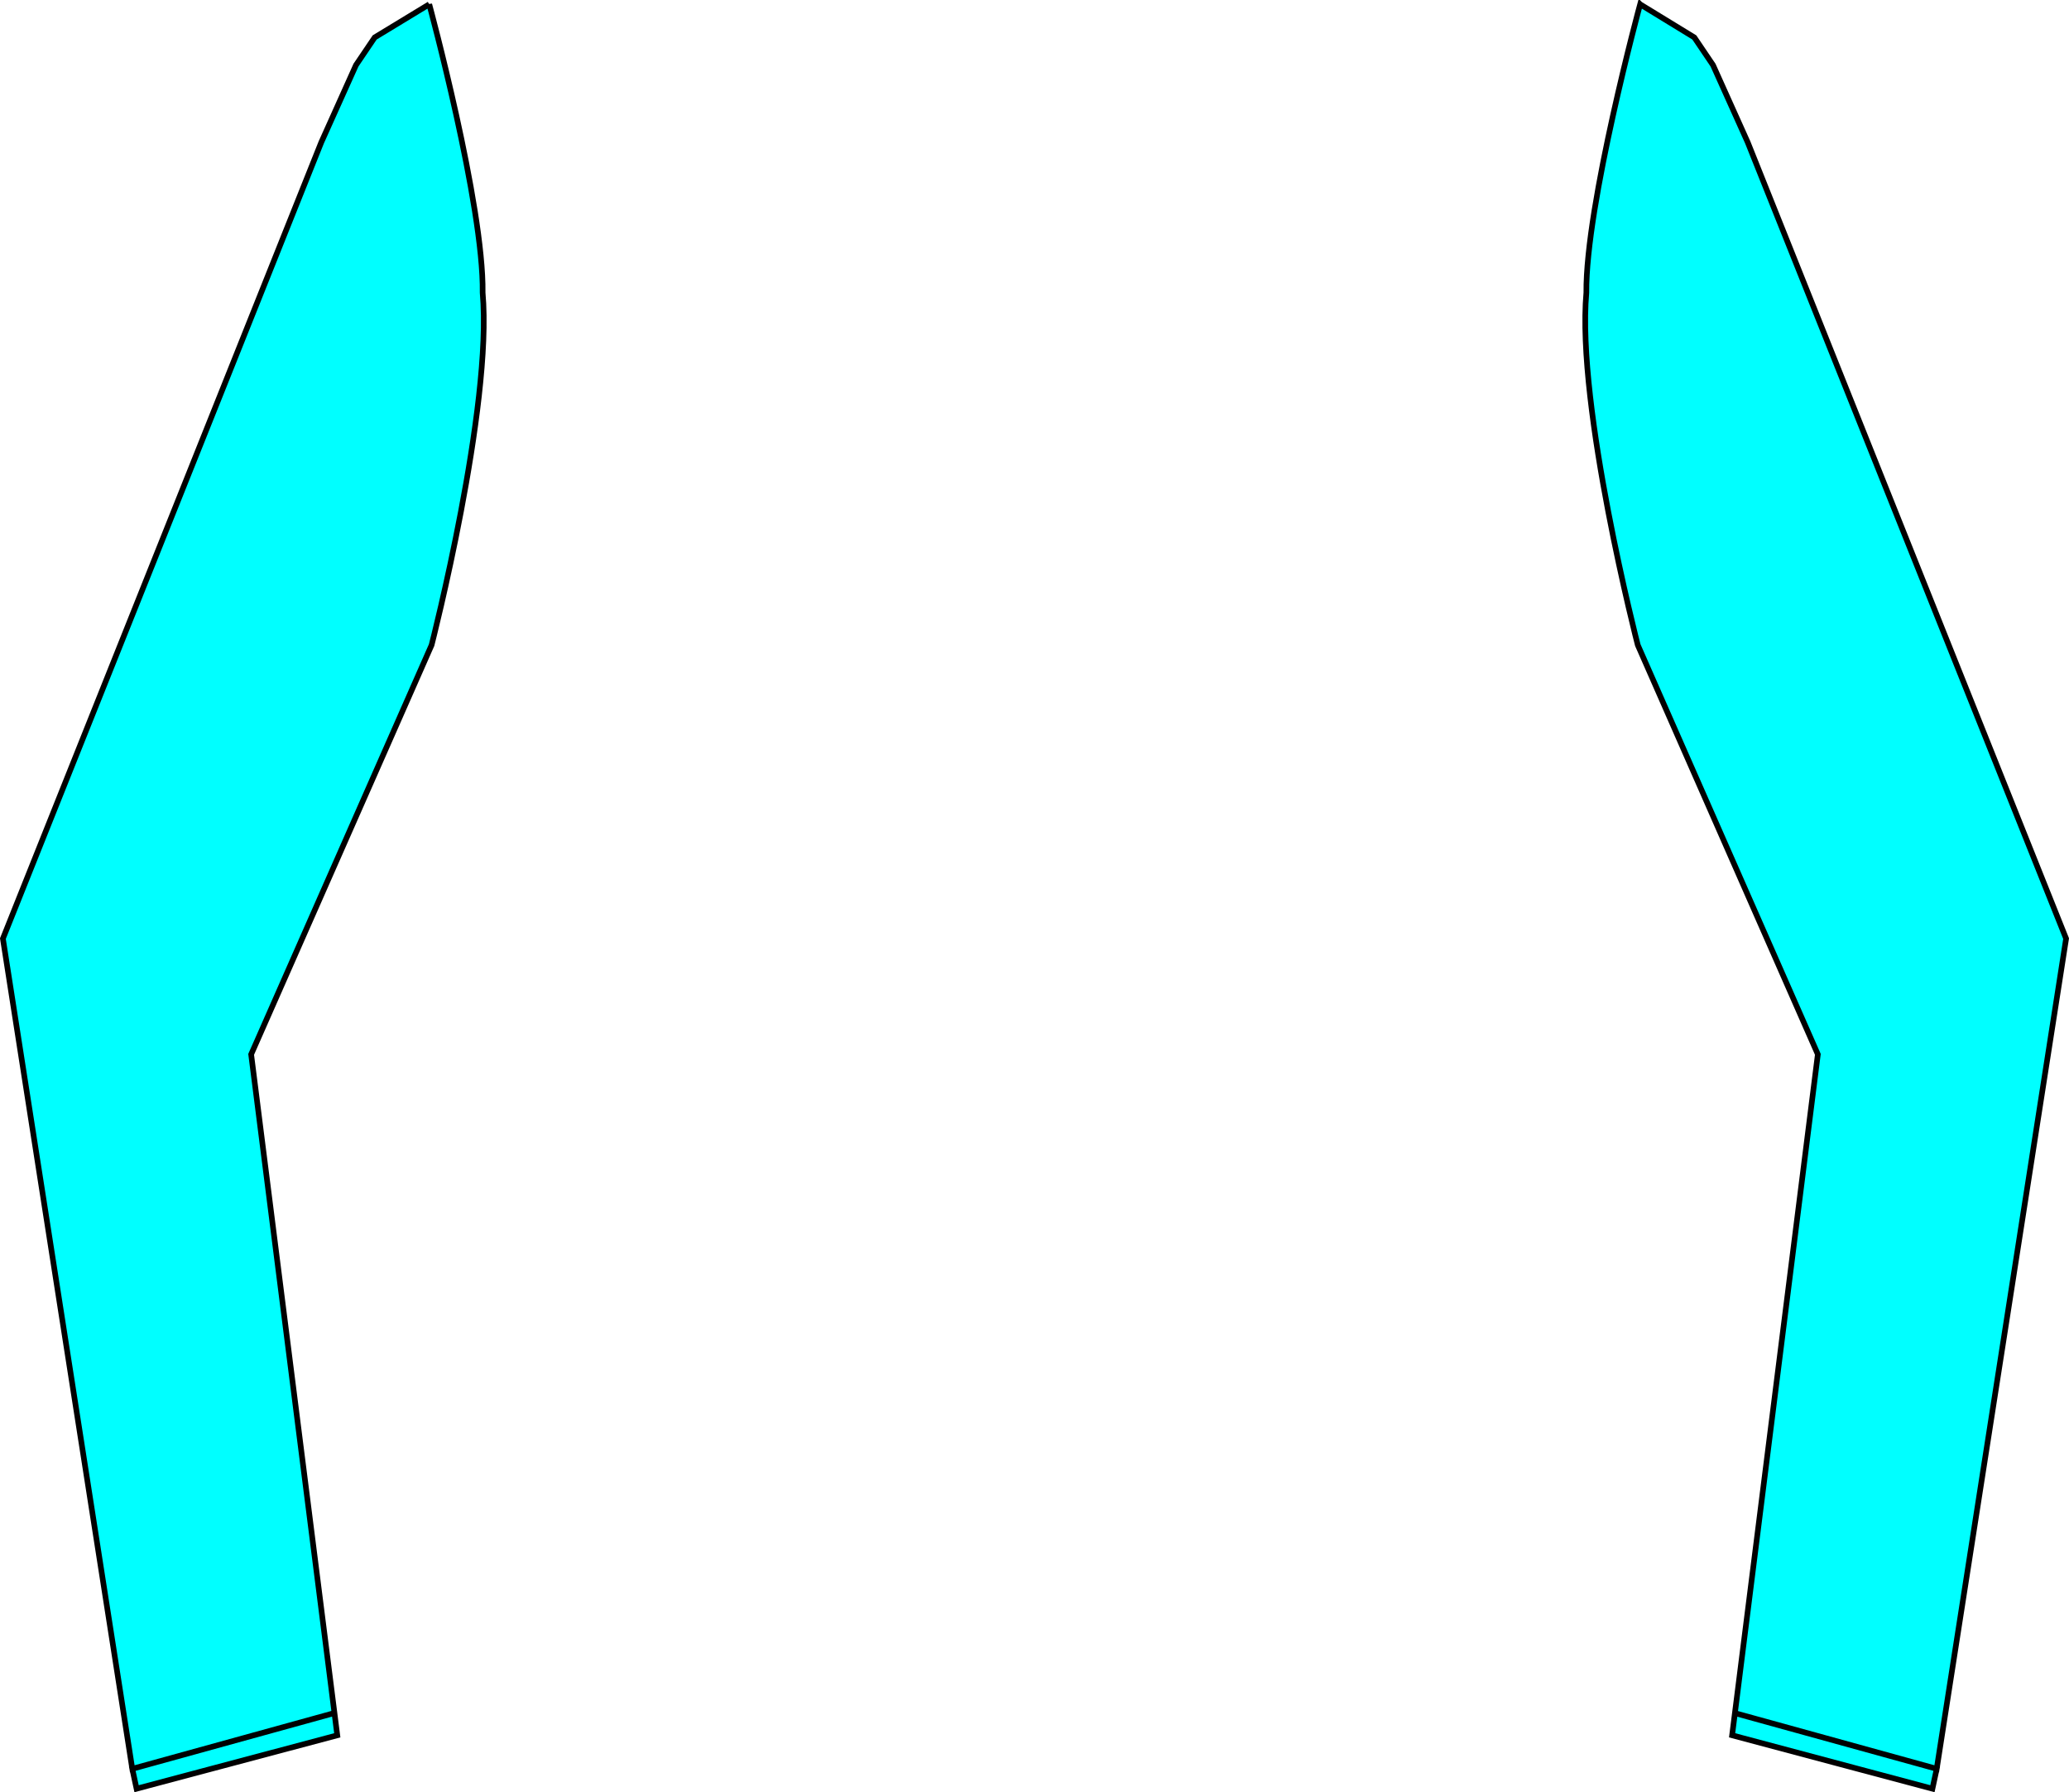 <?xml version="1.0" encoding="UTF-8"?>
<!DOCTYPE svg PUBLIC "-//W3C//DTD SVG 1.1//EN" "http://www.w3.org/Graphics/SVG/1.1/DTD/svg11.dtd">
<!-- Creator: CorelDRAW X7 -->
<svg xmlns="http://www.w3.org/2000/svg" xml:space="preserve" width="183.41mm" height="158.852mm" version="1.1" style="shape-rendering:geometricPrecision; text-rendering:geometricPrecision; image-rendering:optimizeQuality; fill-rule:evenodd; clip-rule:evenodd"
viewBox="0 0 5308 4598"
 xmlns:xlink="http://www.w3.org/1999/xlink">
 <defs>
  <style type="text/css">
   <![CDATA[
    .str0 {stroke:black;stroke-width:14.471}
    .fil0 {fill:aqua}
   ]]>
  </style>
 </defs>
 <g id="Layer_x0020_1">
  <path class="fil0 str0" d="M1101 11l-140 85 -48 71 -89 198 -817 2043 332 2130 518 -143 0 0 -518 143 11 51 515 -137 -221 -1747 463 -1050c0,0 157,-611 131,-904 3,-225 -137,-740 -137,-740zm3107 0l139 85 48 71 89 198 817 2043 -332 2130 -518 -143 0 0 518 143 -11 51 -514 -137 220 -1747 -462 -1050c0,0 -158,-611 -132,-904 -2,-225 138,-740 138,-740z"/>
 </g>
</svg>

